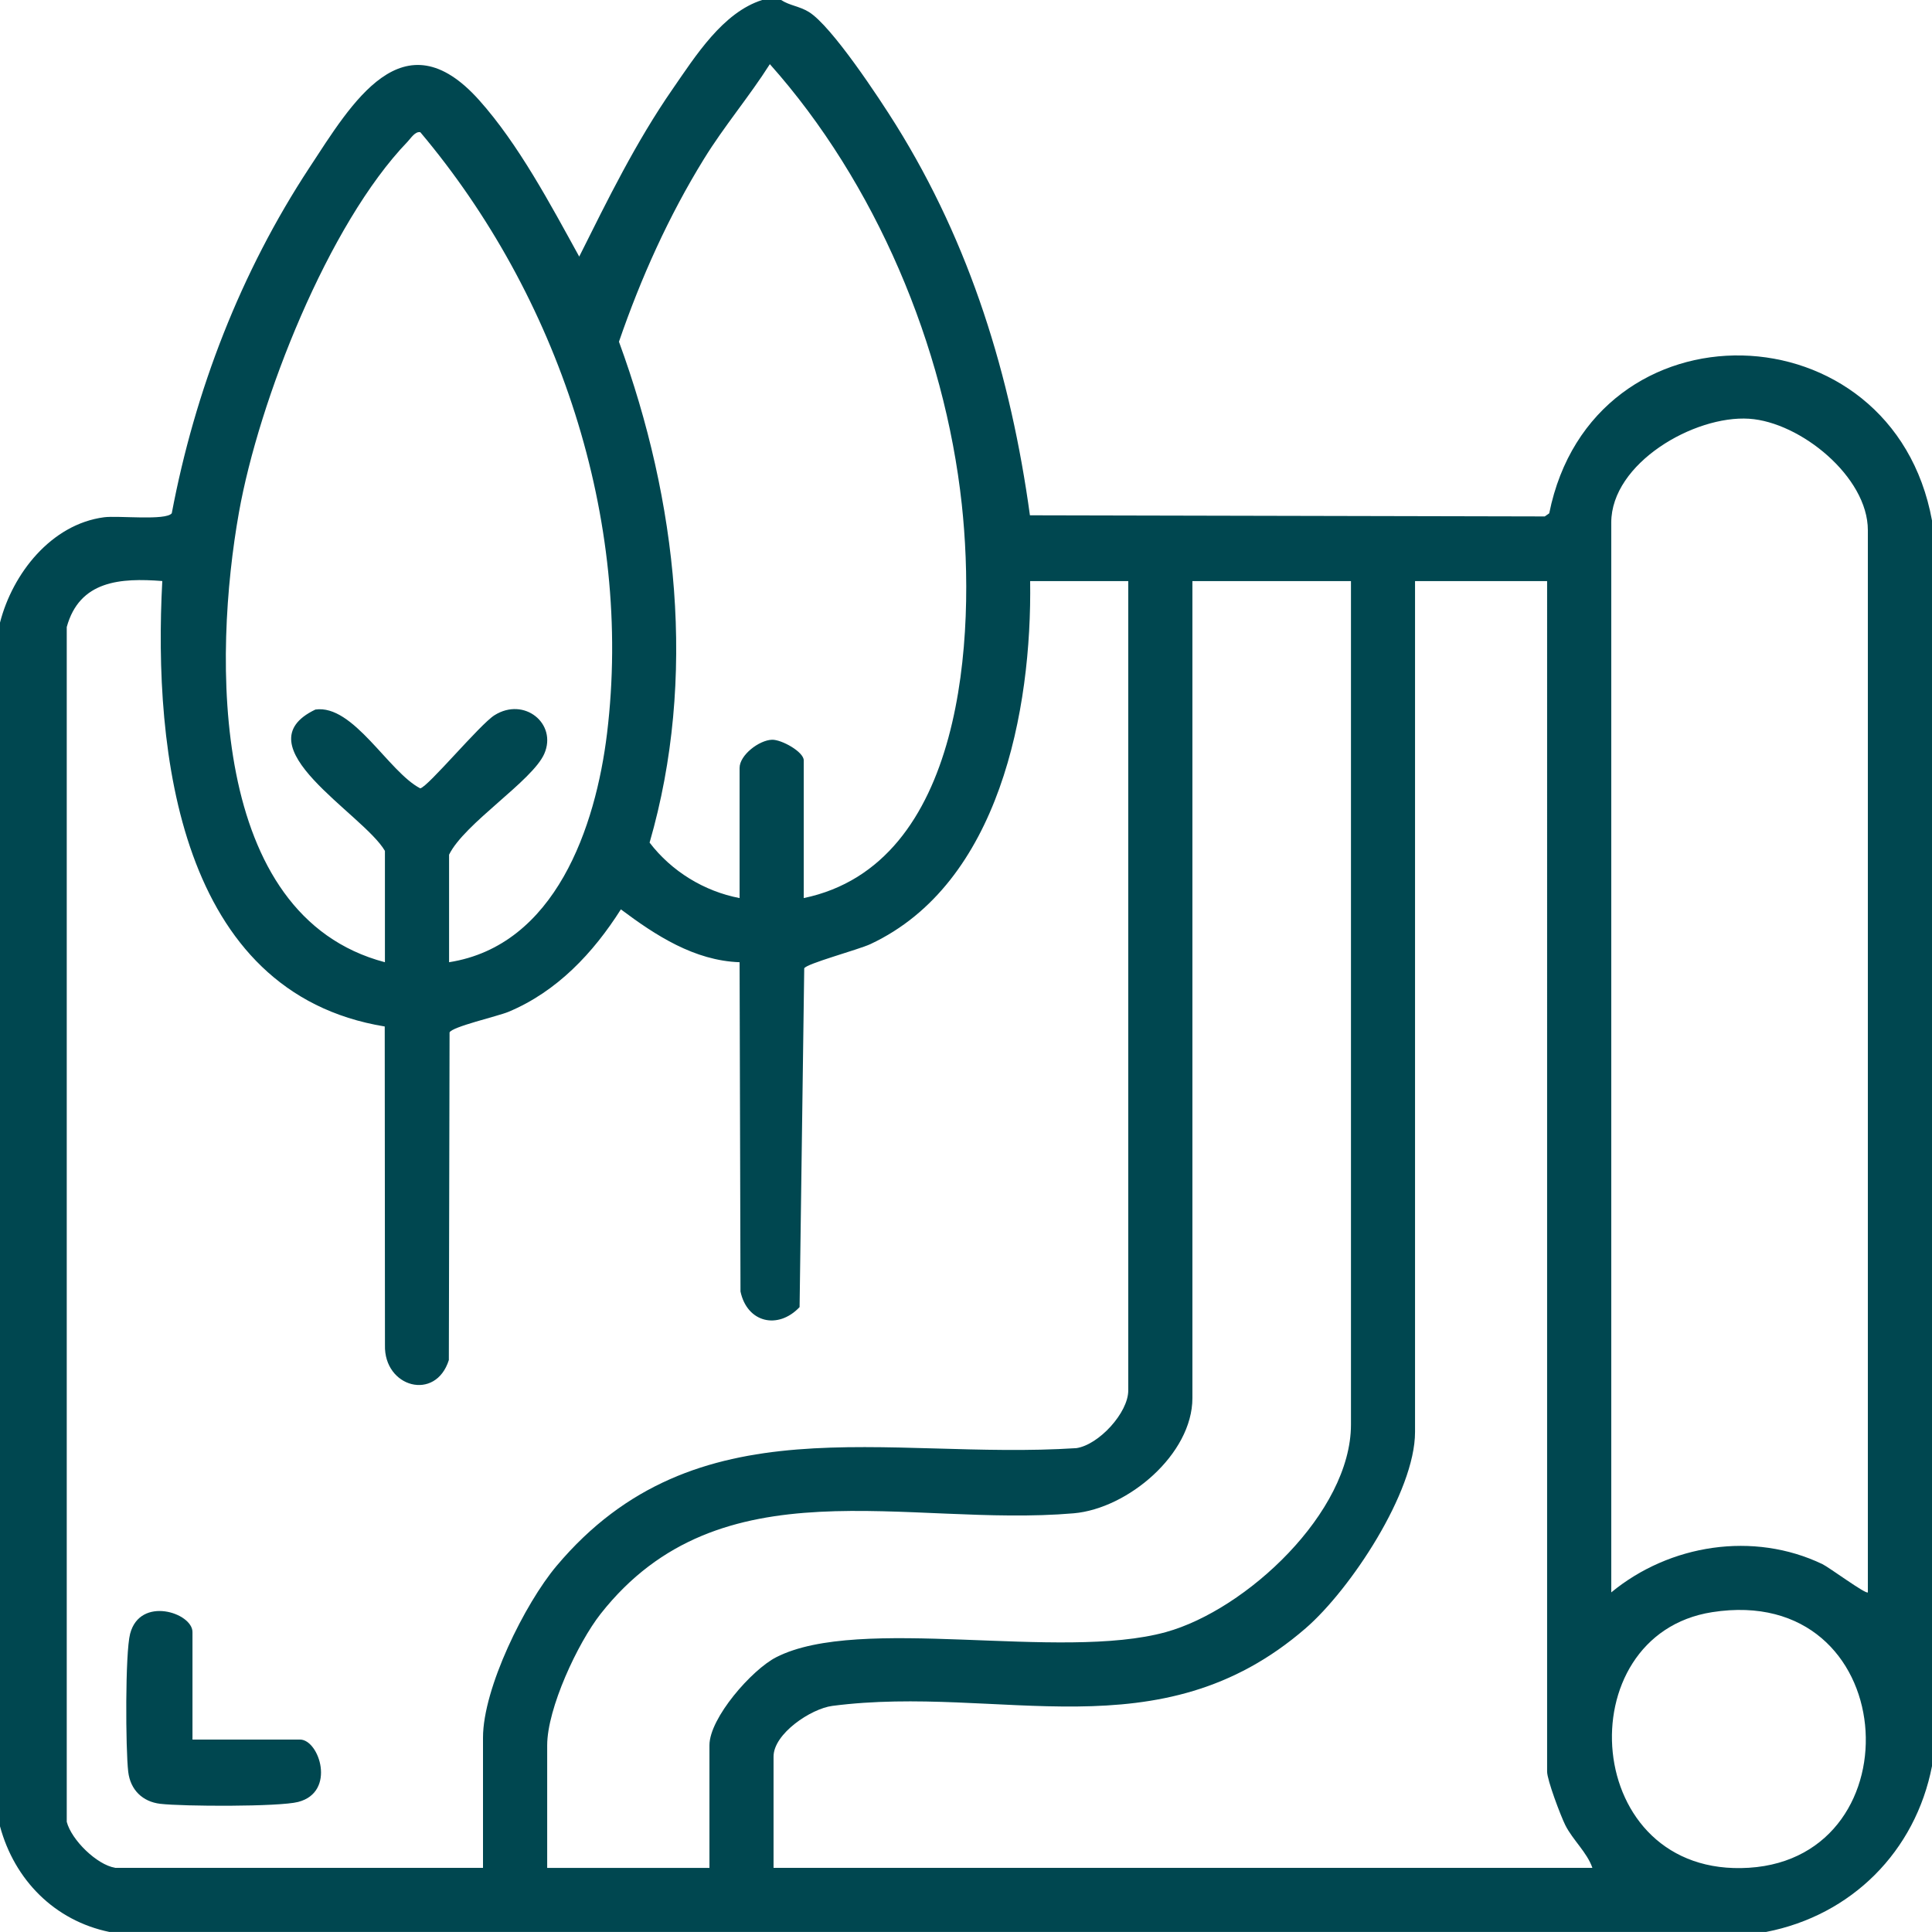 <?xml version="1.0" encoding="UTF-8"?> <svg xmlns="http://www.w3.org/2000/svg" id="Layer_1" version="1.1" viewBox="0 0 512 512"><defs><style> .st0 { fill: #004750; } </style></defs><path class="st0" d="M207,0c2.31,1.5,4.82,1.62,7.34,3.16,6.08,3.72,18.82,23.09,23.08,29.92,19.73,31.66,30.46,66.57,35.52,103.48l136.44.3,1.18-.82c11.49-57.12,91.06-55.09,101.45,1.95v330c-4.39,22.66-21.34,39.61-44,44H29c-14.53-3-25.16-13.78-29-28V165c3.31-12.97,13.55-26.07,27.58-27.92,3.7-.49,16.41.96,17.94-1.06,6.15-32.53,18.3-63.93,36.45-91.55,11.26-17.14,24.82-40.5,45-17.94,10.49,11.73,18.95,27.71,26.53,41.47,7.58-15.17,15.01-30.33,24.69-44.31,6.09-8.8,13.36-20.41,23.81-23.69h5ZM213,238c42.64-8.88,45.64-69.7,41.88-104.38-4.55-41.88-22.89-85.25-50.86-116.62-5.46,8.6-12.08,16.39-17.44,25.08-9.37,15.18-16.74,31.59-22.55,48.48,15.45,42.16,20.74,89.11,8.12,132.74,5.81,7.6,14.46,12.91,23.85,14.7v-34.5c0-3.39,5.17-7.36,8.6-7.46,2.53-.07,8.4,3.21,8.4,5.46v36.5ZM119,255c28.18-4.41,38.86-35.87,41.87-60.63,6.91-56.84-13.01-116.05-49.48-159.33-1.37-.29-2.51,1.6-3.36,2.49-21.09,21.89-39.43,68.61-44.71,98.28-6.76,37.98-8.1,106.88,38.69,119.19v-29.5c-5.69-9.84-38.48-27.87-18.43-37.46,10.05-1.46,19.38,16.53,27.79,20.88,2.04-.36,15.81-16.95,19.68-19.38,7.88-4.95,16.66,2.25,13.2,10.2-3.13,7.19-21.17,18.45-25.24,26.76v28.5ZM495,422V140.5c0-14.15-17.9-28.65-31.46-29.53-14.56-.95-36.54,11.78-36.54,27.53v283.5c15.45-12.74,37.7-16.25,55.98-7.48,1.73.83,11.52,8.06,12.02,7.48ZM30.5,495h97.5v-34.5c0-13.11,11.06-35.49,19.49-45.51,36.96-43.95,87.16-27.94,137.78-31.22,5.96-.9,13.73-9.4,13.73-15.27v-214.5h-26c.5,34.19-8.14,80.17-42.31,96.19-3.15,1.48-17.15,5.23-17.56,6.44l-1.23,89.77c-5.75,6.07-13.91,4.1-15.66-4.14l-.24-87.26c-11.97-.42-22.23-7.09-31.46-14.01-7.32,11.56-16.96,21.82-29.85,27.18-2.8,1.16-15.04,3.96-15.55,5.45l-.19,86.81c-3.49,11.04-17.23,7.25-16.93-3.96l-.06-84.44c-54.59-8.94-61.36-72.89-58.95-118.05-11.07-.86-21.93-.14-25.32,12.19v316.63c1.25,4.8,7.96,11.38,12.81,12.18ZM358,154h-42v216.5c0,14.89-17.13,29.3-31.46,30.54-44.21,3.8-93.6-13.72-125.36,26.64-6.07,7.71-14.17,25.08-14.17,34.83v32.5h43v-32.5c0-7.23,11.25-20.04,17.68-23.32,22.14-11.34,75.2,1.1,103.32-6.68,21.23-5.88,49.01-31.69,49.01-54.99v-223.5ZM410,154h-35v225.5c0,15.91-17.14,41.75-28.99,52.01-38.81,33.63-80.94,14.79-125.43,20.57-5.68.74-15.58,7.38-15.58,13.42v29.5h217c-1.43-4.13-5.21-7.39-7.18-11.32-1.23-2.47-4.82-11.96-4.82-14.18V154ZM453.74,427.24c-38.77,6.06-34.74,70.53,9.74,67.74,44.93-2.82,40.4-75.58-9.74-67.74Z"></path><path class="st0" d="M51,461h28.5c5.1,0,9.66,13.9-.47,16.53-5.08,1.32-30.63,1.2-36.55.5-4.68-.55-7.93-3.67-8.5-8.5-.7-5.95-.83-31.45.5-36.55,2.63-10.13,16.53-5.57,16.53-.47v28.5Z"></path></svg> 